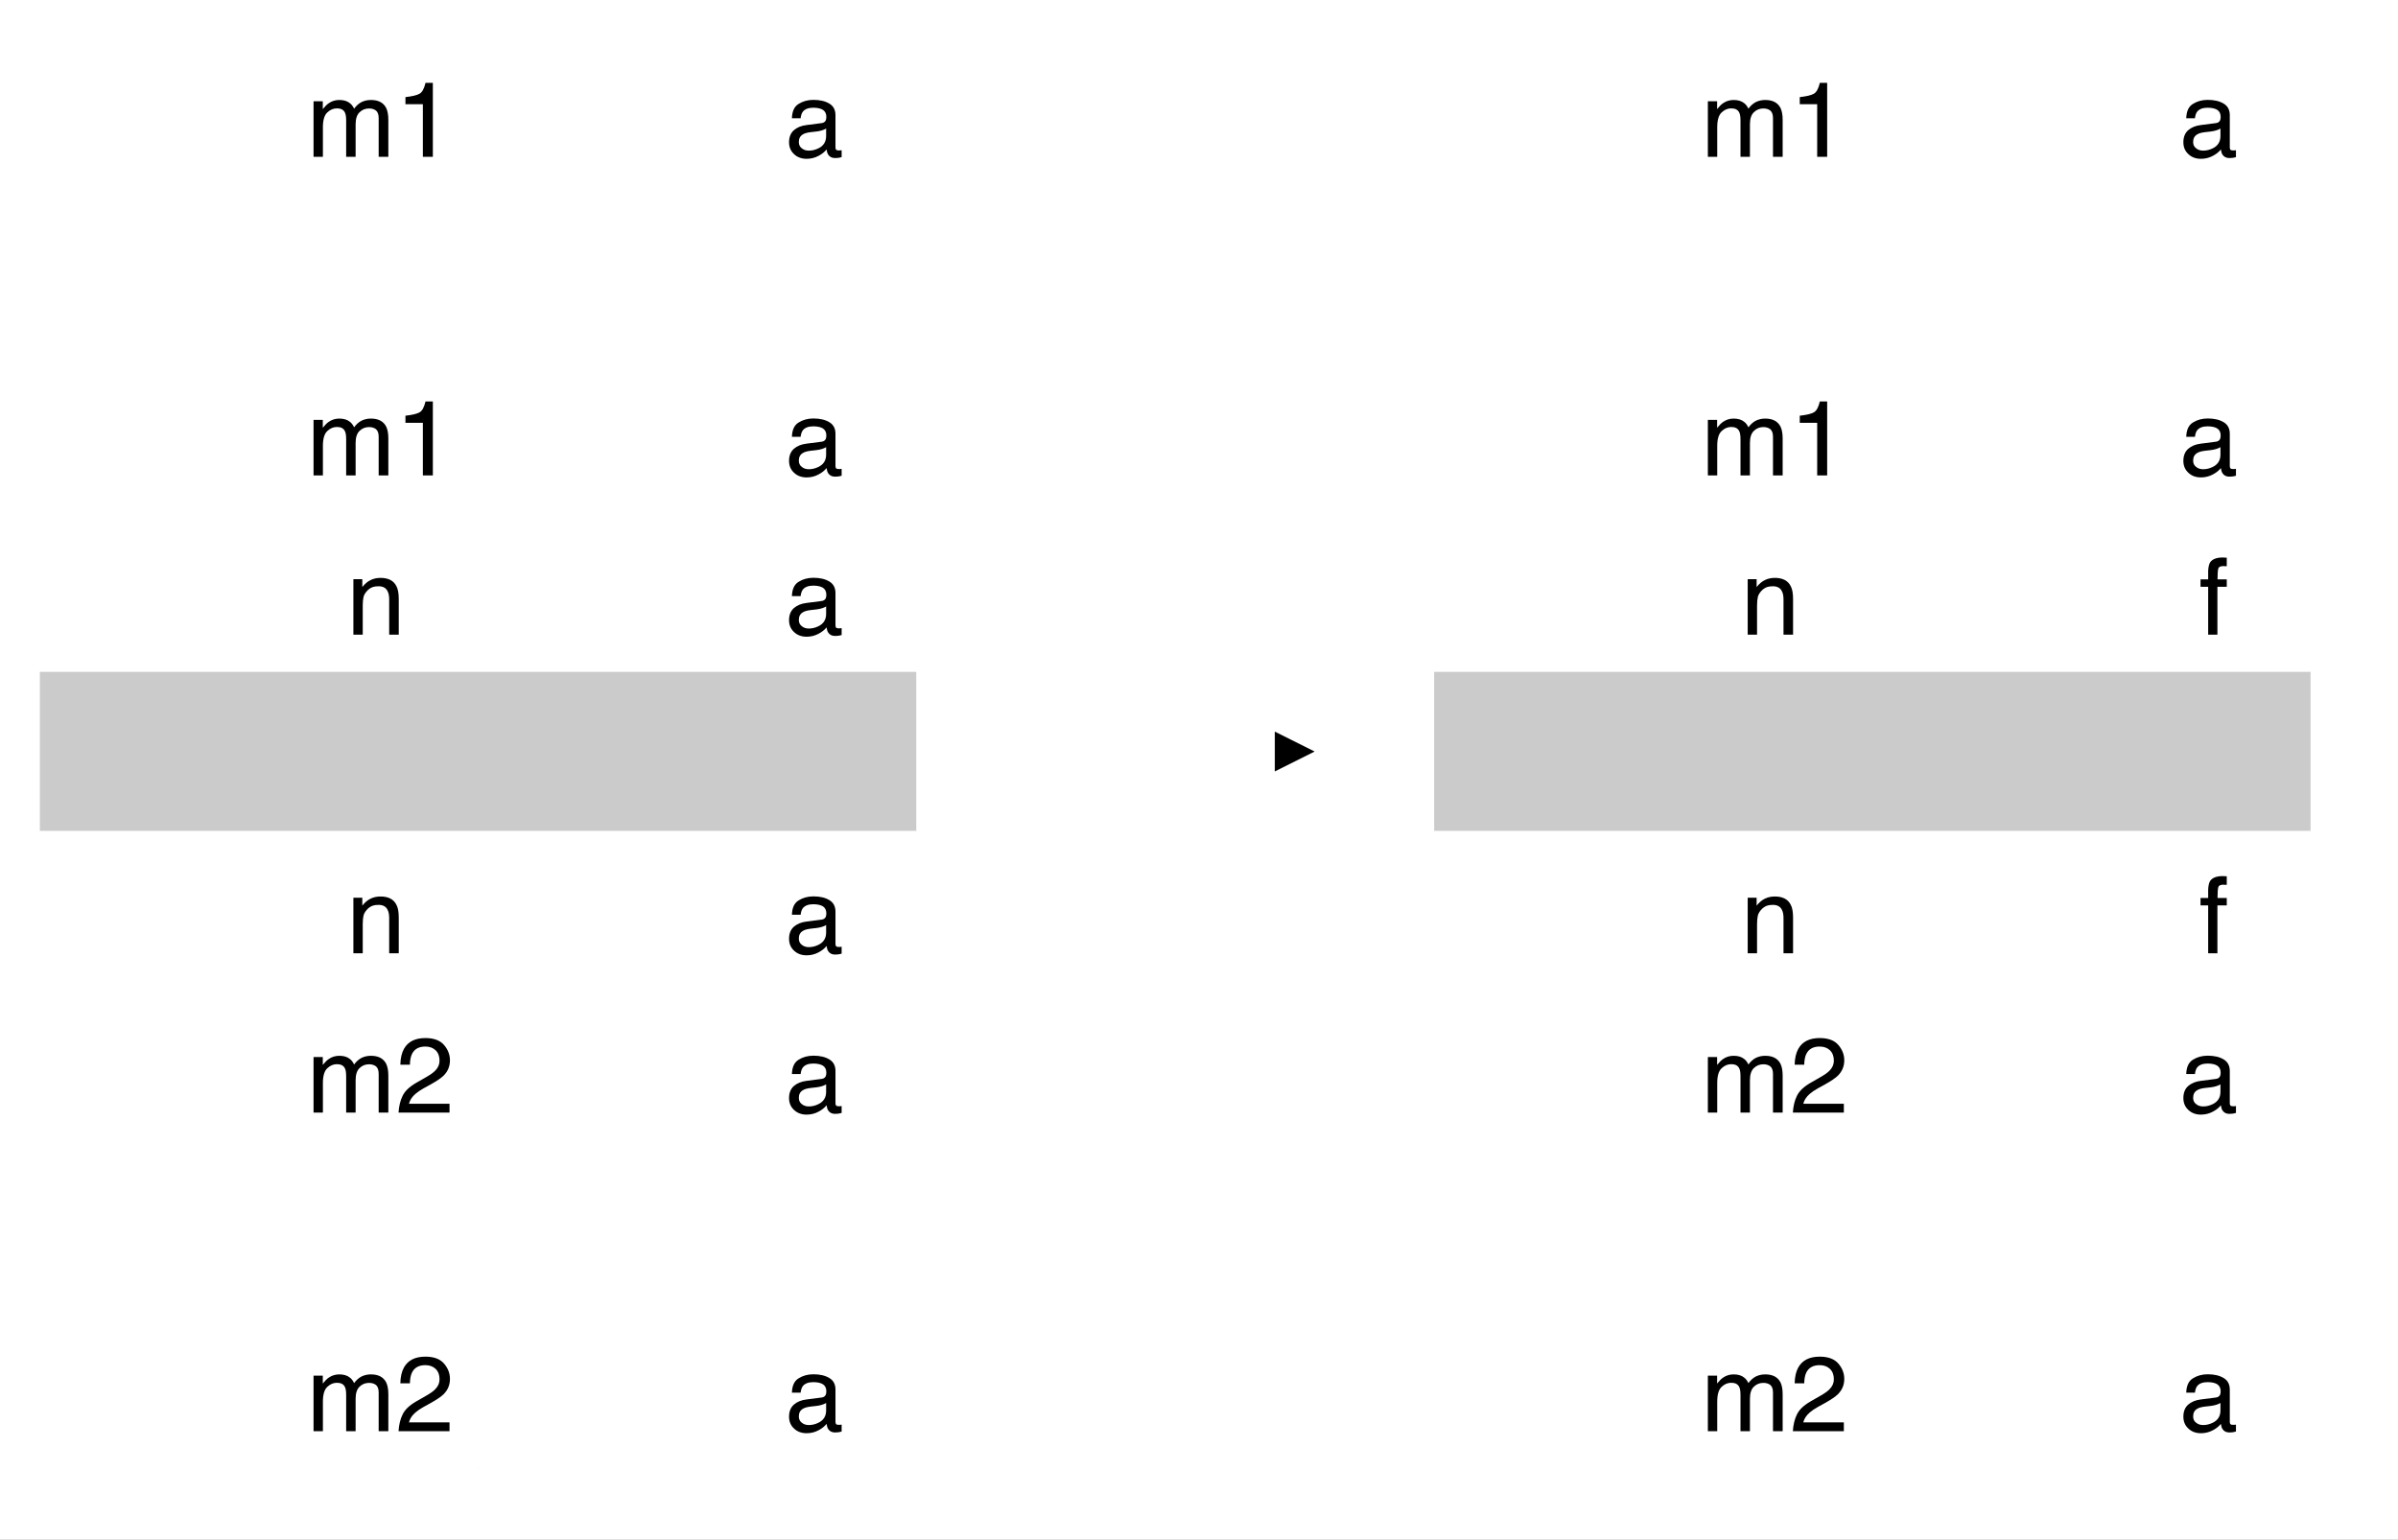 <svg xmlns="http://www.w3.org/2000/svg" xmlns:xlink="http://www.w3.org/1999/xlink" version="1.1" width="361.166pt" height="231.956pt" viewBox="0 0 361.166 231.956">
<rect x="0" y="0" width="361.166" height="231.956" fill="#808080" stroke="none"/>
<defs>
<clipPath id="clip_0">
<path transform="matrix(1,0,0,-1,0,539.222)" d="M0 307.266H361.166V539.222H0Z" fill-rule="evenodd"/>
</clipPath>
<clipPath id="clip_1">
<path transform="matrix(1,0,0,-1,0,539.222)" d="M0 0H720V540H0Z"/>
</clipPath>
<path id="font_2_5" d="M.064 .523H.151V.449C.172 .475 .191 .494 .208 .505 .237 .525 .27 .535 .307 .535 .348 .535 .382 .525 .407 .504 .422 .493 .435 .475 .446 .453 .466 .481 .489 .501 .515 .515 .542 .528 .571 .535 .604 .535 .674 .535 .722 .51 .748 .459 .761 .432 .768 .395 .768 .348V0H.677V.364C.677 .399 .668 .422 .651 .436 .633 .449 .612 .455 .587 .455 .552 .455 .523 .444 .498 .42 .473 .397 .46 .359 .46 .305V0H.371V.342C.371 .377 .367 .403 .358 .419 .345 .444 .32 .456 .284 .456 .25 .456 .22 .443 .193 .417 .166 .392 .152 .345 .152 .278V0H.064V.523Z"/>
<path id="font_2_1" d="M.096 .495V.562C.159 .569 .203 .579 .229 .594 .254 .608 .272 .642 .285 .696H.354V0H.26V.495H.096Z"/>
<path id="font_3_1" d="M0 0Z"/>
<path id="font_2_3" d="M.132 .139C.132 .114 .141 .094 .16 .08 .178 .065 .2 .058 .226 .058 .257 .058 .286 .065 .315 .079 .364 .102 .389 .141 .389 .195V.266C.378 .259 .364 .253 .347 .248 .33 .243 .314 .24 .297 .238L.244 .232C.212 .228 .188 .222 .172 .212 .145 .197 .132 .173 .132 .139M.345 .317C.365 .319 .378 .328 .385 .342 .389 .35 .391 .361 .391 .376 .391 .406 .38 .428 .359 .442 .338 .455 .307 .462 .268 .462 .222 .462 .189 .449 .17 .425 .159 .411 .152 .39 .149 .363H.067C.069 .428 .089 .473 .13 .498 .17 .523 .216 .536 .27 .536 .331 .536 .381 .524 .419 .501 .458 .478 .477 .441 .477 .392V.09C.477 .081 .478 .073 .482 .068 .486 .062 .494 .06 .506 .06 .51 .06 .514 .06 .519 .06 .524 .061 .529 .062 .535 .062V-.003C.521-.007 .511-.009 .503-.01 .496-.011 .486-.012 .474-.012 .444-.012 .422-.001 .408 .021 .401 .032 .396 .048 .393 .069 .375 .046 .349 .025 .316 .008 .282-.01 .245-.019 .205-.019 .157-.019 .117-.004 .086 .026 .055 .055 .04 .092 .04 .137 .04 .185 .055 .223 .085 .25 .116 .277 .155 .293 .205 .299L.345 .317M.272 .536V.536Z"/>
<path id="font_2_6" d="M.064 .523H.148V.449C.173 .48 .199 .502 .227 .515 .254 .528 .285 .535 .319 .535 .393 .535 .443 .509 .469 .457 .484 .429 .491 .389 .491 .336V0H.401V.33C.401 .362 .397 .388 .387 .407 .372 .44 .343 .456 .302 .456 .281 .456 .264 .454 .251 .45 .227 .443 .206 .428 .188 .407 .173 .389 .163 .372 .159 .353 .155 .335 .152 .308 .152 .274V0H.064V.523M.271 .536V.536Z"/>
<path id="font_2_2" d="M.031 0C.035 .06 .047 .113 .069 .157 .09 .202 .132 .242 .195 .279L.289 .333C.331 .357 .361 .378 .377 .396 .404 .423 .417 .454 .417 .489 .417 .53 .405 .562 .381 .586 .356 .61 .324 .622 .283 .622 .223 .622 .181 .599 .158 .553 .146 .529 .139 .495 .138 .451H.048C.049 .512 .061 .562 .082 .6 .12 .668 .187 .702 .284 .702 .364 .702 .422 .68 .459 .637 .496 .594 .515 .546 .515 .492 .515 .436 .495 .388 .456 .349 .433 .326 .392 .298 .333 .265L.266 .228C.234 .21 .209 .193 .191 .177 .158 .149 .138 .118 .129 .083H.511V0H.031Z"/>
<path id="font_2_4" d="M.086 .602C.088 .638 .094 .665 .105 .682 .126 .712 .166 .727 .224 .727 .23 .727 .235 .726 .241 .726 .247 .726 .254 .725 .261 .725V.645C.252 .645 .246 .645 .241 .645 .237 .645 .234 .646 .23 .646 .203 .646 .187 .639 .182 .625 .177 .611 .174 .576 .174 .521H.261V.451H.173V0H.086V.451H.014V.521H.086V.602Z"/>
</defs>
<g clip-path="url(#clip_0)">
<g clip-path="url(#clip_1)">
<path transform="matrix(1,0,0,-1,0,539.222)" d="M0 540H720V0H0Z" fill="#ffffff" fill-rule="evenodd"/>
<path transform="matrix(1,0,0,-1,0,539.222)" d="M6 534H108V510H6Z" fill="#ffffff" fill-rule="evenodd"/>
<path transform="matrix(0,0,0,0,6,5.222)" stroke-width="12700" stroke-linecap="butt" stroke-miterlimit="8" stroke-linejoin="miter" fill="none" stroke="#000000" d="M-.002 .232H1295400V304800.3H-.002Z"/>
<use data-text="m" xlink:href="#font_2_5" transform="matrix(16,0,0,-16,46.2,23.622)"/>
<use data-text="1" xlink:href="#font_2_1" transform="matrix(16,0,0,-16,59.528,23.622)"/>
<use data-text="&#xfffd;" xlink:href="#font_3_1" transform="matrix(16,0,0,-16,68.427,23.622)"/>
<path transform="matrix(1,0,0,-1,0,539.222)" d="M108 534H138V510H108Z" fill="#ffffff" fill-rule="evenodd"/>
<path transform="matrix(0,0,0,0,108,5.222)" stroke-width="12700" stroke-linecap="butt" stroke-miterlimit="8" stroke-linejoin="miter" fill="none" stroke="#000000" d="M.017 .232H381000.1V304800.3H.017Z"/>
<use data-text="a" xlink:href="#font_2_3" transform="matrix(16,0,0,-16,118.2,23.622)"/>
<use data-text="&#xfffd;" xlink:href="#font_3_1" transform="matrix(16,0,0,-16,127.099,23.622)"/>
<path transform="matrix(1,0,0,-1,0,539.222)" d="M6 510H138V486H6Z" fill="#ffffff" fill-rule="evenodd"/>
<path transform="matrix(0,0,0,0,6,29.222)" stroke-width="12700" stroke-linecap="butt" stroke-miterlimit="8" stroke-linejoin="miter" fill="none" stroke="#000000" d="M-.002 .279H1676400V304800.3H-.002Z"/>
<path transform="matrix(1,0,0,-1,0,539.222)" d="M6 486H138V462H6Z" fill="#ffffff" fill-rule="evenodd"/>
<path transform="matrix(0,0,0,0,6,53.222)" stroke-width="12700" stroke-linecap="butt" stroke-miterlimit="8" stroke-linejoin="miter" fill="none" stroke="#000000" d="M-.002 .326H1676400V304800.4H-.002Z"/>
<path transform="matrix(1,0,0,-1,0,539.222)" d="M6 486H108V462H6Z" fill="#ffffff" fill-rule="evenodd"/>
<path transform="matrix(0,0,0,0,6,53.222)" stroke-width="12700" stroke-linecap="butt" stroke-miterlimit="8" stroke-linejoin="miter" fill="none" stroke="#000000" d="M-.002 .326H1295400V304800.4H-.002Z"/>
<use data-text="m" xlink:href="#font_2_5" transform="matrix(16,0,0,-16,46.2,71.622)"/>
<use data-text="1" xlink:href="#font_2_1" transform="matrix(16,0,0,-16,59.528,71.622)"/>
<use data-text="&#xfffd;" xlink:href="#font_3_1" transform="matrix(16,0,0,-16,68.427,71.622)"/>
<path transform="matrix(1,0,0,-1,0,539.222)" d="M108 486H138V462H108Z" fill="#ffffff" fill-rule="evenodd"/>
<path transform="matrix(0,0,0,0,108,53.222)" stroke-width="12700" stroke-linecap="butt" stroke-miterlimit="8" stroke-linejoin="miter" fill="none" stroke="#000000" d="M.017 .326H381000.1V304800.4H.017Z"/>
<use data-text="a" xlink:href="#font_2_3" transform="matrix(16,0,0,-16,118.2,71.622)"/>
<use data-text="&#xfffd;" xlink:href="#font_3_1" transform="matrix(16,0,0,-16,127.099,71.622)"/>
<path transform="matrix(0,0,0,0,6,5.222)" stroke-width="38100" stroke-linecap="butt" stroke-miterlimit="8" stroke-linejoin="miter" fill="none" stroke="#000000" d="M-.002 .232H1676400V914400.4H-.002Z"/>
<path transform="matrix(0,0,0,0,72,185.222)" stroke-width="12700" stroke-linecap="butt" stroke-linejoin="round" fill="none" stroke="#000000" d="M-.019 .196V431800.2"/>
<path transform="matrix(1,0,0,-1,0,539.222)" d="M75 324 72 318 69 324Z" fill-rule="evenodd"/>
<path transform="matrix(1,0,0,-1,0,539.222)" d="M6 462H108V438H6Z" fill="#ffffff" fill-rule="evenodd"/>
<path transform="matrix(0,0,0,0,6,77.222)" stroke-width="12700" stroke-linecap="butt" stroke-miterlimit="8" stroke-linejoin="miter" fill="none" stroke="#000000" d="M-.002-.127H1295400V304799.9H-.002Z"/>
<use data-text="n" xlink:href="#font_2_6" transform="matrix(16,0,0,-16,52.2,95.622)"/>
<use data-text="&#xfffd;" xlink:href="#font_3_1" transform="matrix(16,0,0,-16,61.099,95.622)"/>
<path transform="matrix(1,0,0,-1,0,539.222)" d="M108 462H138V438H108Z" fill="#ffffff" fill-rule="evenodd"/>
<path transform="matrix(0,0,0,0,108,77.222)" stroke-width="12700" stroke-linecap="butt" stroke-miterlimit="8" stroke-linejoin="miter" fill="none" stroke="#000000" d="M.017-.127H381000.1V304799.9H.017Z"/>
<use data-text="a" xlink:href="#font_2_3" transform="matrix(16,0,0,-16,118.2,95.622)"/>
<use data-text="&#xfffd;" xlink:href="#font_3_1" transform="matrix(16,0,0,-16,127.099,95.622)"/>
<path transform="matrix(1,0,0,-1,0,539.222)" d="M6 438H138V414H6Z" fill="#cbcbcb" fill-rule="evenodd"/>
<path transform="matrix(0,0,0,0,6,101.222)" stroke-width="12700" stroke-linecap="butt" stroke-miterlimit="8" stroke-linejoin="miter" fill="none" stroke="#000000" d="M-.002 .032H1676400V304800.1H-.002Z"/>
<path transform="matrix(1,0,0,-1,0,539.222)" d="M6 414H138V390H6Z" fill="#ffffff" fill-rule="evenodd"/>
<path transform="matrix(0,0,0,0,6,125.222)" stroke-width="12700" stroke-linecap="butt" stroke-miterlimit="8" stroke-linejoin="miter" fill="none" stroke="#000000" d="M-.002 .079H1676400V304800.1H-.002Z"/>
<path transform="matrix(1,0,0,-1,0,539.222)" d="M6 414H108V390H6Z" fill="#ffffff" fill-rule="evenodd"/>
<path transform="matrix(0,0,0,0,6,125.222)" stroke-width="12700" stroke-linecap="butt" stroke-miterlimit="8" stroke-linejoin="miter" fill="none" stroke="#000000" d="M-.002 .079H1295400V304800.1H-.002Z"/>
<use data-text="n" xlink:href="#font_2_6" transform="matrix(16,0,0,-16,52.2,143.622)"/>
<use data-text="&#xfffd;" xlink:href="#font_3_1" transform="matrix(16,0,0,-16,61.099,143.622)"/>
<path transform="matrix(1,0,0,-1,0,539.222)" d="M108 414H138V390H108Z" fill="#ffffff" fill-rule="evenodd"/>
<path transform="matrix(0,0,0,0,108,125.222)" stroke-width="12700" stroke-linecap="butt" stroke-miterlimit="8" stroke-linejoin="miter" fill="none" stroke="#000000" d="M.017 .079H381000.1V304800.1H.017Z"/>
<use data-text="a" xlink:href="#font_2_3" transform="matrix(16,0,0,-16,118.2,143.622)"/>
<use data-text="&#xfffd;" xlink:href="#font_3_1" transform="matrix(16,0,0,-16,127.099,143.622)"/>
<path transform="matrix(0,0,0,0,6,77.222)" stroke-width="38100" stroke-linecap="butt" stroke-miterlimit="8" stroke-linejoin="miter" fill="none" stroke="#000000" d="M-.002-.127H1676400V914400H-.002Z"/>
<path transform="matrix(1,0,0,-1,0,539.222)" d="M6 390H108V366H6Z" fill="#ffffff" fill-rule="evenodd"/>
<path transform="matrix(0,0,0,0,6,149.222)" stroke-width="12700" stroke-linecap="butt" stroke-miterlimit="8" stroke-linejoin="miter" fill="none" stroke="#000000" d="M-.002 .126H1295400V304800.2H-.002Z"/>
<use data-text="m" xlink:href="#font_2_5" transform="matrix(16,0,0,-16,46.2,167.622)"/>
<use data-text="2" xlink:href="#font_2_2" transform="matrix(16,0,0,-16,59.528,167.622)"/>
<use data-text="&#xfffd;" xlink:href="#font_3_1" transform="matrix(16,0,0,-16,68.427,167.622)"/>
<path transform="matrix(1,0,0,-1,0,539.222)" d="M108 390H138V366H108Z" fill="#ffffff" fill-rule="evenodd"/>
<path transform="matrix(0,0,0,0,108,149.222)" stroke-width="12700" stroke-linecap="butt" stroke-miterlimit="8" stroke-linejoin="miter" fill="none" stroke="#000000" d="M.017 .126H381000.1V304800.2H.017Z"/>
<use data-text="a" xlink:href="#font_2_3" transform="matrix(16,0,0,-16,118.2,167.622)"/>
<use data-text="&#xfffd;" xlink:href="#font_3_1" transform="matrix(16,0,0,-16,127.099,167.622)"/>
<path transform="matrix(1,0,0,-1,0,539.222)" d="M6 366H138V342H6Z" fill="#ffffff" fill-rule="evenodd"/>
<path transform="matrix(0,0,0,0,6,173.222)" stroke-width="12700" stroke-linecap="butt" stroke-miterlimit="8" stroke-linejoin="miter" fill="none" stroke="#000000" d="M-.002 .173H1676400V304800.2H-.002Z"/>
<path transform="matrix(1,0,0,-1,0,539.222)" d="M6 342H138V318H6Z" fill="#ffffff" fill-rule="evenodd"/>
<path transform="matrix(0,0,0,0,6,197.222)" stroke-width="12700" stroke-linecap="butt" stroke-miterlimit="8" stroke-linejoin="miter" fill="none" stroke="#000000" d="M-.002 .22H1676400V304800.3H-.002Z"/>
<path transform="matrix(1,0,0,-1,0,539.222)" d="M6 342H108V318H6Z" fill="#ffffff" fill-rule="evenodd"/>
<path transform="matrix(0,0,0,0,6,197.222)" stroke-width="12700" stroke-linecap="butt" stroke-miterlimit="8" stroke-linejoin="miter" fill="none" stroke="#000000" d="M-.002 .22H1295400V304800.3H-.002Z"/>
<use data-text="m" xlink:href="#font_2_5" transform="matrix(16,0,0,-16,46.2,215.622)"/>
<use data-text="2" xlink:href="#font_2_2" transform="matrix(16,0,0,-16,59.528,215.622)"/>
<use data-text="&#xfffd;" xlink:href="#font_3_1" transform="matrix(16,0,0,-16,68.427,215.622)"/>
<path transform="matrix(1,0,0,-1,0,539.222)" d="M108 342H138V318H108Z" fill="#ffffff" fill-rule="evenodd"/>
<path transform="matrix(0,0,0,0,108,197.222)" stroke-width="12700" stroke-linecap="butt" stroke-miterlimit="8" stroke-linejoin="miter" fill="none" stroke="#000000" d="M.017 .22H381000.1V304800.3H.017Z"/>
<use data-text="a" xlink:href="#font_2_3" transform="matrix(16,0,0,-16,118.2,215.622)"/>
<use data-text="&#xfffd;" xlink:href="#font_3_1" transform="matrix(16,0,0,-16,127.099,215.622)"/>
<path transform="matrix(0,0,0,0,6,149.222)" stroke-width="38100" stroke-linecap="butt" stroke-miterlimit="8" stroke-linejoin="miter" fill="none" stroke="#000000" d="M-.002 .126H1676400V914400.2H-.002Z"/>
<path transform="matrix(1,0,0,-1,0,539.222)" d="M216 534H318V510H216Z" fill="#ffffff" fill-rule="evenodd"/>
<path transform="matrix(0,0,0,0,216,5.222)" stroke-width="12700" stroke-linecap="butt" stroke-miterlimit="8" stroke-linejoin="miter" fill="none" stroke="#000000" d="M.034 .232H1295400V304800.3H.034Z"/>
<use data-text="m" xlink:href="#font_2_5" transform="matrix(16,0,0,-16,256.2,23.622)"/>
<use data-text="1" xlink:href="#font_2_1" transform="matrix(16,0,0,-16,269.528,23.622)"/>
<use data-text="&#xfffd;" xlink:href="#font_3_1" transform="matrix(16,0,0,-16,278.427,23.622)"/>
<path transform="matrix(1,0,0,-1,0,539.222)" d="M318 534H348V510H318Z" fill="#ffffff" fill-rule="evenodd"/>
<path transform="matrix(0,0,0,0,318,5.222)" stroke-width="12700" stroke-linecap="butt" stroke-miterlimit="8" stroke-linejoin="miter" fill="none" stroke="#000000" d="M-.016 .232H381000V304800.3H-.016Z"/>
<use data-text="a" xlink:href="#font_2_3" transform="matrix(16,0,0,-16,328.2,23.622)"/>
<use data-text="&#xfffd;" xlink:href="#font_3_1" transform="matrix(16,0,0,-16,337.099,23.622)"/>
<path transform="matrix(1,0,0,-1,0,539.222)" d="M216 510H348V486H216Z" fill="#ffffff" fill-rule="evenodd"/>
<path transform="matrix(0,0,0,0,216,29.222)" stroke-width="12700" stroke-linecap="butt" stroke-miterlimit="8" stroke-linejoin="miter" fill="none" stroke="#000000" d="M.034 .279H1676400V304800.3H.034Z"/>
<path transform="matrix(1,0,0,-1,0,539.222)" d="M216 486H348V462H216Z" fill="#ffffff" fill-rule="evenodd"/>
<path transform="matrix(0,0,0,0,216,53.222)" stroke-width="12700" stroke-linecap="butt" stroke-miterlimit="8" stroke-linejoin="miter" fill="none" stroke="#000000" d="M.034 .326H1676400V304800.4H.034Z"/>
<path transform="matrix(1,0,0,-1,0,539.222)" d="M216 486H318V462H216Z" fill="#ffffff" fill-rule="evenodd"/>
<path transform="matrix(0,0,0,0,216,53.222)" stroke-width="12700" stroke-linecap="butt" stroke-miterlimit="8" stroke-linejoin="miter" fill="none" stroke="#000000" d="M.034 .326H1295400V304800.4H.034Z"/>
<use data-text="m" xlink:href="#font_2_5" transform="matrix(16,0,0,-16,256.2,71.622)"/>
<use data-text="1" xlink:href="#font_2_1" transform="matrix(16,0,0,-16,269.528,71.622)"/>
<use data-text="&#xfffd;" xlink:href="#font_3_1" transform="matrix(16,0,0,-16,278.427,71.622)"/>
<path transform="matrix(1,0,0,-1,0,539.222)" d="M318 486H348V462H318Z" fill="#ffffff" fill-rule="evenodd"/>
<path transform="matrix(0,0,0,0,318,53.222)" stroke-width="12700" stroke-linecap="butt" stroke-miterlimit="8" stroke-linejoin="miter" fill="none" stroke="#000000" d="M-.016 .326H381000V304800.4H-.016Z"/>
<use data-text="a" xlink:href="#font_2_3" transform="matrix(16,0,0,-16,328.2,71.622)"/>
<use data-text="&#xfffd;" xlink:href="#font_3_1" transform="matrix(16,0,0,-16,337.099,71.622)"/>
<path transform="matrix(0,0,0,0,216,5.222)" stroke-width="38100" stroke-linecap="butt" stroke-miterlimit="8" stroke-linejoin="miter" fill="none" stroke="#000000" d="M.034 .232H1676400V914400.4H.034Z"/>
<path transform="matrix(0,0,0,0,282,185.222)" stroke-width="12700" stroke-linecap="butt" stroke-linejoin="round" fill="none" stroke="#000000" d="M-.087 .196V431800.2"/>
<path transform="matrix(1,0,0,-1,0,539.222)" d="M285 324 282 318 279 324Z" fill-rule="evenodd"/>
<path transform="matrix(1,0,0,-1,0,539.222)" d="M216 462H318V438H216Z" fill="#ffffff" fill-rule="evenodd"/>
<path transform="matrix(0,0,0,0,216,77.222)" stroke-width="12700" stroke-linecap="butt" stroke-miterlimit="8" stroke-linejoin="miter" fill="none" stroke="#000000" d="M.034-.127H1295400V304799.9H.034Z"/>
<use data-text="n" xlink:href="#font_2_6" transform="matrix(16,0,0,-16,262.2,95.622)"/>
<use data-text="&#xfffd;" xlink:href="#font_3_1" transform="matrix(16,0,0,-16,271.099,95.622)"/>
<path transform="matrix(1,0,0,-1,0,539.222)" d="M318 462H348V438H318Z" fill="#ffffff" fill-rule="evenodd"/>
<path transform="matrix(0,0,0,0,318,77.222)" stroke-width="12700" stroke-linecap="butt" stroke-miterlimit="8" stroke-linejoin="miter" fill="none" stroke="#000000" d="M-.016-.127H381000V304799.9H-.016Z"/>
<use data-text="f" xlink:href="#font_2_4" transform="matrix(16,0,0,-16,331.2,95.622)"/>
<use data-text="&#xfffd;" xlink:href="#font_3_1" transform="matrix(16,0,0,-16,335.645,95.622)"/>
<path transform="matrix(1,0,0,-1,0,539.222)" d="M216 438H348V414H216Z" fill="#cbcbcb" fill-rule="evenodd"/>
<path transform="matrix(0,0,0,0,216,101.222)" stroke-width="12700" stroke-linecap="butt" stroke-miterlimit="8" stroke-linejoin="miter" fill="none" stroke="#000000" d="M.034 .032H1676400V304800.1H.034Z"/>
<path transform="matrix(1,0,0,-1,0,539.222)" d="M216 414H348V390H216Z" fill="#ffffff" fill-rule="evenodd"/>
<path transform="matrix(0,0,0,0,216,125.222)" stroke-width="12700" stroke-linecap="butt" stroke-miterlimit="8" stroke-linejoin="miter" fill="none" stroke="#000000" d="M.034 .079H1676400V304800.1H.034Z"/>
<path transform="matrix(1,0,0,-1,0,539.222)" d="M216 414H318V390H216Z" fill="#ffffff" fill-rule="evenodd"/>
<path transform="matrix(0,0,0,0,216,125.222)" stroke-width="12700" stroke-linecap="butt" stroke-miterlimit="8" stroke-linejoin="miter" fill="none" stroke="#000000" d="M.034 .079H1295400V304800.1H.034Z"/>
<use data-text="n" xlink:href="#font_2_6" transform="matrix(16,0,0,-16,262.2,143.622)"/>
<use data-text="&#xfffd;" xlink:href="#font_3_1" transform="matrix(16,0,0,-16,271.099,143.622)"/>
<path transform="matrix(1,0,0,-1,0,539.222)" d="M318 414H348V390H318Z" fill="#ffffff" fill-rule="evenodd"/>
<path transform="matrix(0,0,0,0,318,125.222)" stroke-width="12700" stroke-linecap="butt" stroke-miterlimit="8" stroke-linejoin="miter" fill="none" stroke="#000000" d="M-.016 .079H381000V304800.1H-.016Z"/>
<use data-text="f" xlink:href="#font_2_4" transform="matrix(16,0,0,-16,331.2,143.622)"/>
<use data-text="&#xfffd;" xlink:href="#font_3_1" transform="matrix(16,0,0,-16,335.645,143.622)"/>
<path transform="matrix(0,0,0,0,216,77.222)" stroke-width="38100" stroke-linecap="butt" stroke-miterlimit="8" stroke-linejoin="miter" fill="none" stroke="#000000" d="M.034-.127H1676400V914400H.034Z"/>
<path transform="matrix(1,0,0,-1,0,539.222)" d="M216 390H318V366H216Z" fill="#ffffff" fill-rule="evenodd"/>
<path transform="matrix(0,0,0,0,216,149.222)" stroke-width="12700" stroke-linecap="butt" stroke-miterlimit="8" stroke-linejoin="miter" fill="none" stroke="#000000" d="M.034 .126H1295400V304800.2H.034Z"/>
<use data-text="m" xlink:href="#font_2_5" transform="matrix(16,0,0,-16,256.2,167.622)"/>
<use data-text="2" xlink:href="#font_2_2" transform="matrix(16,0,0,-16,269.528,167.622)"/>
<use data-text="&#xfffd;" xlink:href="#font_3_1" transform="matrix(16,0,0,-16,278.427,167.622)"/>
<path transform="matrix(1,0,0,-1,0,539.222)" d="M318 390H348V366H318Z" fill="#ffffff" fill-rule="evenodd"/>
<path transform="matrix(0,0,0,0,318,149.222)" stroke-width="12700" stroke-linecap="butt" stroke-miterlimit="8" stroke-linejoin="miter" fill="none" stroke="#000000" d="M-.016 .126H381000V304800.2H-.016Z"/>
<use data-text="a" xlink:href="#font_2_3" transform="matrix(16,0,0,-16,328.2,167.622)"/>
<use data-text="&#xfffd;" xlink:href="#font_3_1" transform="matrix(16,0,0,-16,337.099,167.622)"/>
<path transform="matrix(1,0,0,-1,0,539.222)" d="M216 366H348V342H216Z" fill="#ffffff" fill-rule="evenodd"/>
<path transform="matrix(0,0,0,0,216,173.222)" stroke-width="12700" stroke-linecap="butt" stroke-miterlimit="8" stroke-linejoin="miter" fill="none" stroke="#000000" d="M.034 .173H1676400V304800.2H.034Z"/>
<path transform="matrix(1,0,0,-1,0,539.222)" d="M216 342H348V318H216Z" fill="#ffffff" fill-rule="evenodd"/>
<path transform="matrix(0,0,0,0,216,197.222)" stroke-width="12700" stroke-linecap="butt" stroke-miterlimit="8" stroke-linejoin="miter" fill="none" stroke="#000000" d="M.034 .22H1676400V304800.3H.034Z"/>
<path transform="matrix(1,0,0,-1,0,539.222)" d="M216 342H318V318H216Z" fill="#ffffff" fill-rule="evenodd"/>
<path transform="matrix(0,0,0,0,216,197.222)" stroke-width="12700" stroke-linecap="butt" stroke-miterlimit="8" stroke-linejoin="miter" fill="none" stroke="#000000" d="M.034 .22H1295400V304800.3H.034Z"/>
<use data-text="m" xlink:href="#font_2_5" transform="matrix(16,0,0,-16,256.2,215.622)"/>
<use data-text="2" xlink:href="#font_2_2" transform="matrix(16,0,0,-16,269.528,215.622)"/>
<use data-text="&#xfffd;" xlink:href="#font_3_1" transform="matrix(16,0,0,-16,278.427,215.622)"/>
<path transform="matrix(1,0,0,-1,0,539.222)" d="M318 342H348V318H318Z" fill="#ffffff" fill-rule="evenodd"/>
<path transform="matrix(0,0,0,0,318,197.222)" stroke-width="12700" stroke-linecap="butt" stroke-miterlimit="8" stroke-linejoin="miter" fill="none" stroke="#000000" d="M-.016 .22H381000V304800.3H-.016Z"/>
<use data-text="a" xlink:href="#font_2_3" transform="matrix(16,0,0,-16,328.2,215.622)"/>
<use data-text="&#xfffd;" xlink:href="#font_3_1" transform="matrix(16,0,0,-16,337.099,215.622)"/>
<path transform="matrix(0,0,0,0,216,149.222)" stroke-width="38100" stroke-linecap="butt" stroke-miterlimit="8" stroke-linejoin="miter" fill="none" stroke="#000000" d="M.034 .126H1676400V914400.2H.034Z"/>
<path transform="matrix(0,0,0,0,150,113.222)" stroke-width="12700" stroke-linecap="butt" stroke-linejoin="round" fill="none" stroke="#000000" d="M-.026-.057H584200.1"/>
<path transform="matrix(1,0,0,-1,0,539.222)" d="M192 429 198 426 192 423Z" fill-rule="evenodd"/>
</g>
</g>
</svg>
